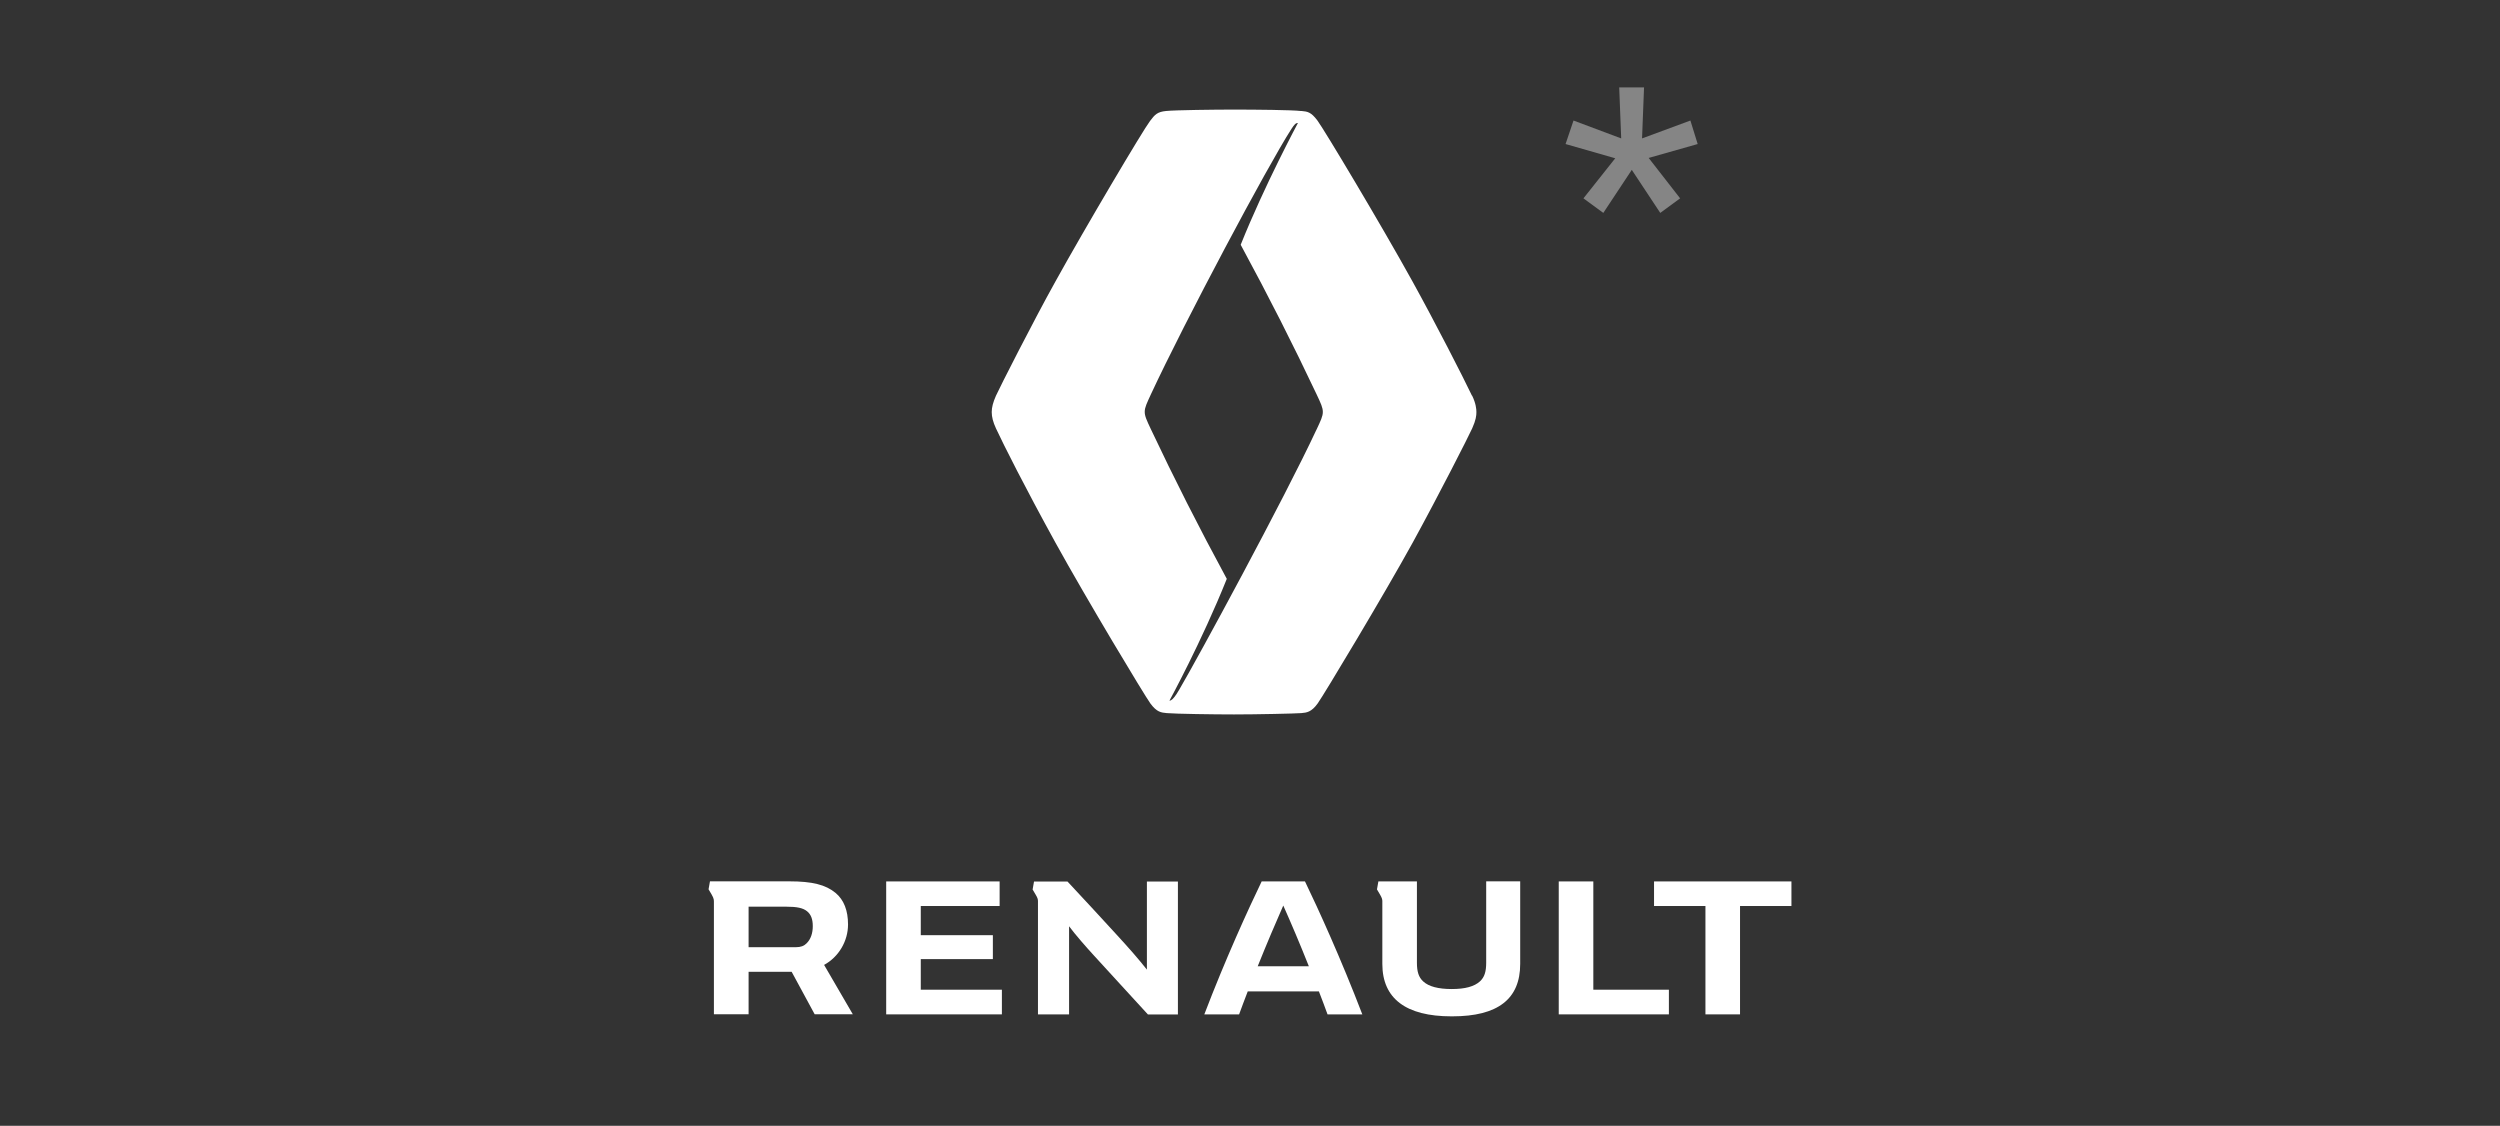 <svg width="151" height="68" viewBox="0 0 151 68" fill="none" xmlns="http://www.w3.org/2000/svg">
<rect x="0" y="0" width="151" height="68" fill="#333333" stroke="none"/>
<path d="M88.903 23.891C88.375 22.78 86.717 19.539 85.315 17C83.391 13.521 79.962 7.797 79.57 7.276C79.184 6.76 78.968 6.738 78.616 6.704H78.565C78.049 6.641 75.846 6.619 74.529 6.619C73.394 6.619 70.987 6.647 70.431 6.704C69.903 6.755 69.755 6.919 69.46 7.31C69.046 7.848 65.554 13.736 63.743 17.011C62.426 19.374 60.349 23.466 60.156 23.902C59.98 24.299 59.9 24.61 59.9 24.888C59.9 25.183 59.98 25.494 60.156 25.874C60.593 26.82 61.91 29.433 63.743 32.765C65.662 36.244 69.119 41.984 69.483 42.489C69.874 43.016 70.124 43.038 70.476 43.072C71.01 43.118 73.309 43.152 74.535 43.152C75.863 43.152 78.259 43.101 78.594 43.072C78.923 43.044 79.207 43.016 79.587 42.489C79.939 42.007 83.657 35.813 85.332 32.765C86.933 29.841 88.715 26.333 88.92 25.874C89.147 25.37 89.175 25.103 89.175 24.888C89.175 24.718 89.147 24.372 88.92 23.902L88.903 23.891ZM79.519 25.942C77.572 30.118 72.315 39.808 71.225 41.656C71.152 41.775 71.095 41.865 71.055 41.933C70.891 42.177 70.754 42.324 70.635 42.319C70.635 42.319 72.576 38.766 74.098 34.963C72.395 31.818 70.924 28.911 69.511 25.919C69.261 25.387 69.136 25.126 69.142 24.865C69.142 24.605 69.273 24.344 69.517 23.811C71.555 19.431 76.556 10.03 78.003 7.786C78.174 7.525 78.259 7.429 78.384 7.429H78.395C78.395 7.429 76.374 11.197 74.938 14.784C76.641 17.929 78.117 20.842 79.53 23.834C79.78 24.367 79.899 24.616 79.899 24.882C79.899 25.149 79.769 25.409 79.519 25.948V25.942Z" fill="white"/>
<path d="M108.203 53.238V54.723H105.098V61.268H103.009V54.723H99.904V53.238H108.203Z" fill="white"/>
<path d="M100.801 59.778V61.268H94.148V53.238H96.237V59.778H100.801Z" fill="white"/>
<path d="M60.514 59.778V61.268H53.526V53.238H60.377V54.723H55.615V56.485H59.969V57.93H55.615V59.778H60.514Z" fill="white"/>
<path d="M49.773 58.282C50.664 57.794 51.221 56.842 51.221 55.839C51.221 55.001 50.977 54.355 50.466 53.93C49.87 53.437 49.058 53.233 47.679 53.233H42.882L42.797 53.714C42.797 53.714 42.882 53.856 42.984 54.032C43.132 54.287 43.12 54.366 43.12 54.536V61.262H45.215V58.695H47.815L49.206 61.262H51.51L49.773 58.276V58.282ZM48.717 56.978C48.559 57.137 48.365 57.211 48.07 57.211H45.215V54.763H47.469C48.144 54.763 48.496 54.842 48.74 55.035C48.978 55.222 49.092 55.511 49.092 55.936C49.092 56.361 48.973 56.729 48.717 56.978Z" fill="white"/>
<path d="M69.273 53.238V58.565C68.784 57.947 68.274 57.358 67.405 56.412C66.701 55.635 65.231 54.054 64.476 53.244H62.455L62.37 53.726C62.37 53.726 62.455 53.867 62.557 54.043C62.671 54.23 62.693 54.326 62.693 54.428V61.268H64.572V55.947C64.947 56.451 65.617 57.216 66.06 57.698C66.951 58.656 68.291 60.152 69.335 61.274H71.146V53.244H69.273V53.238Z" fill="white"/>
<path d="M89.766 53.238V58.151C89.766 58.701 89.658 59.024 89.391 59.273C89.05 59.585 88.494 59.738 87.688 59.738C86.882 59.738 86.297 59.591 85.956 59.273C85.69 59.024 85.582 58.695 85.582 58.151V53.238H83.254L83.169 53.72C83.169 53.72 83.254 53.862 83.356 54.037C83.464 54.224 83.487 54.309 83.493 54.411V58.219C83.493 60.316 84.923 61.387 87.665 61.387H87.722C90.469 61.387 91.82 60.344 91.82 58.219V53.233H89.777L89.766 53.238Z" fill="white"/>
<path d="M78.821 53.238H76.204C75.415 54.876 74.03 57.891 72.741 61.268H74.842C75.006 60.809 75.188 60.344 75.364 59.88H79.661C79.843 60.344 80.019 60.815 80.183 61.268H82.284C80.989 57.891 79.61 54.87 78.821 53.238ZM75.966 58.361C76.516 56.99 77.067 55.698 77.51 54.695C77.958 55.698 78.509 56.99 79.054 58.361H75.96H75.966Z" fill="white"/>
<path d="M96.84 12.86L95.64 11.98L97.56 9.56L94.56 8.7L95.04 7.28L97.92 8.36L97.8 5.28H99.3L99.18 8.36L102.1 7.28L102.54 8.7L99.58 9.54L101.48 11.98L100.28 12.86L98.56 10.26L96.84 12.86Z" fill="white" fill-opacity="0.4"/>
</svg>

